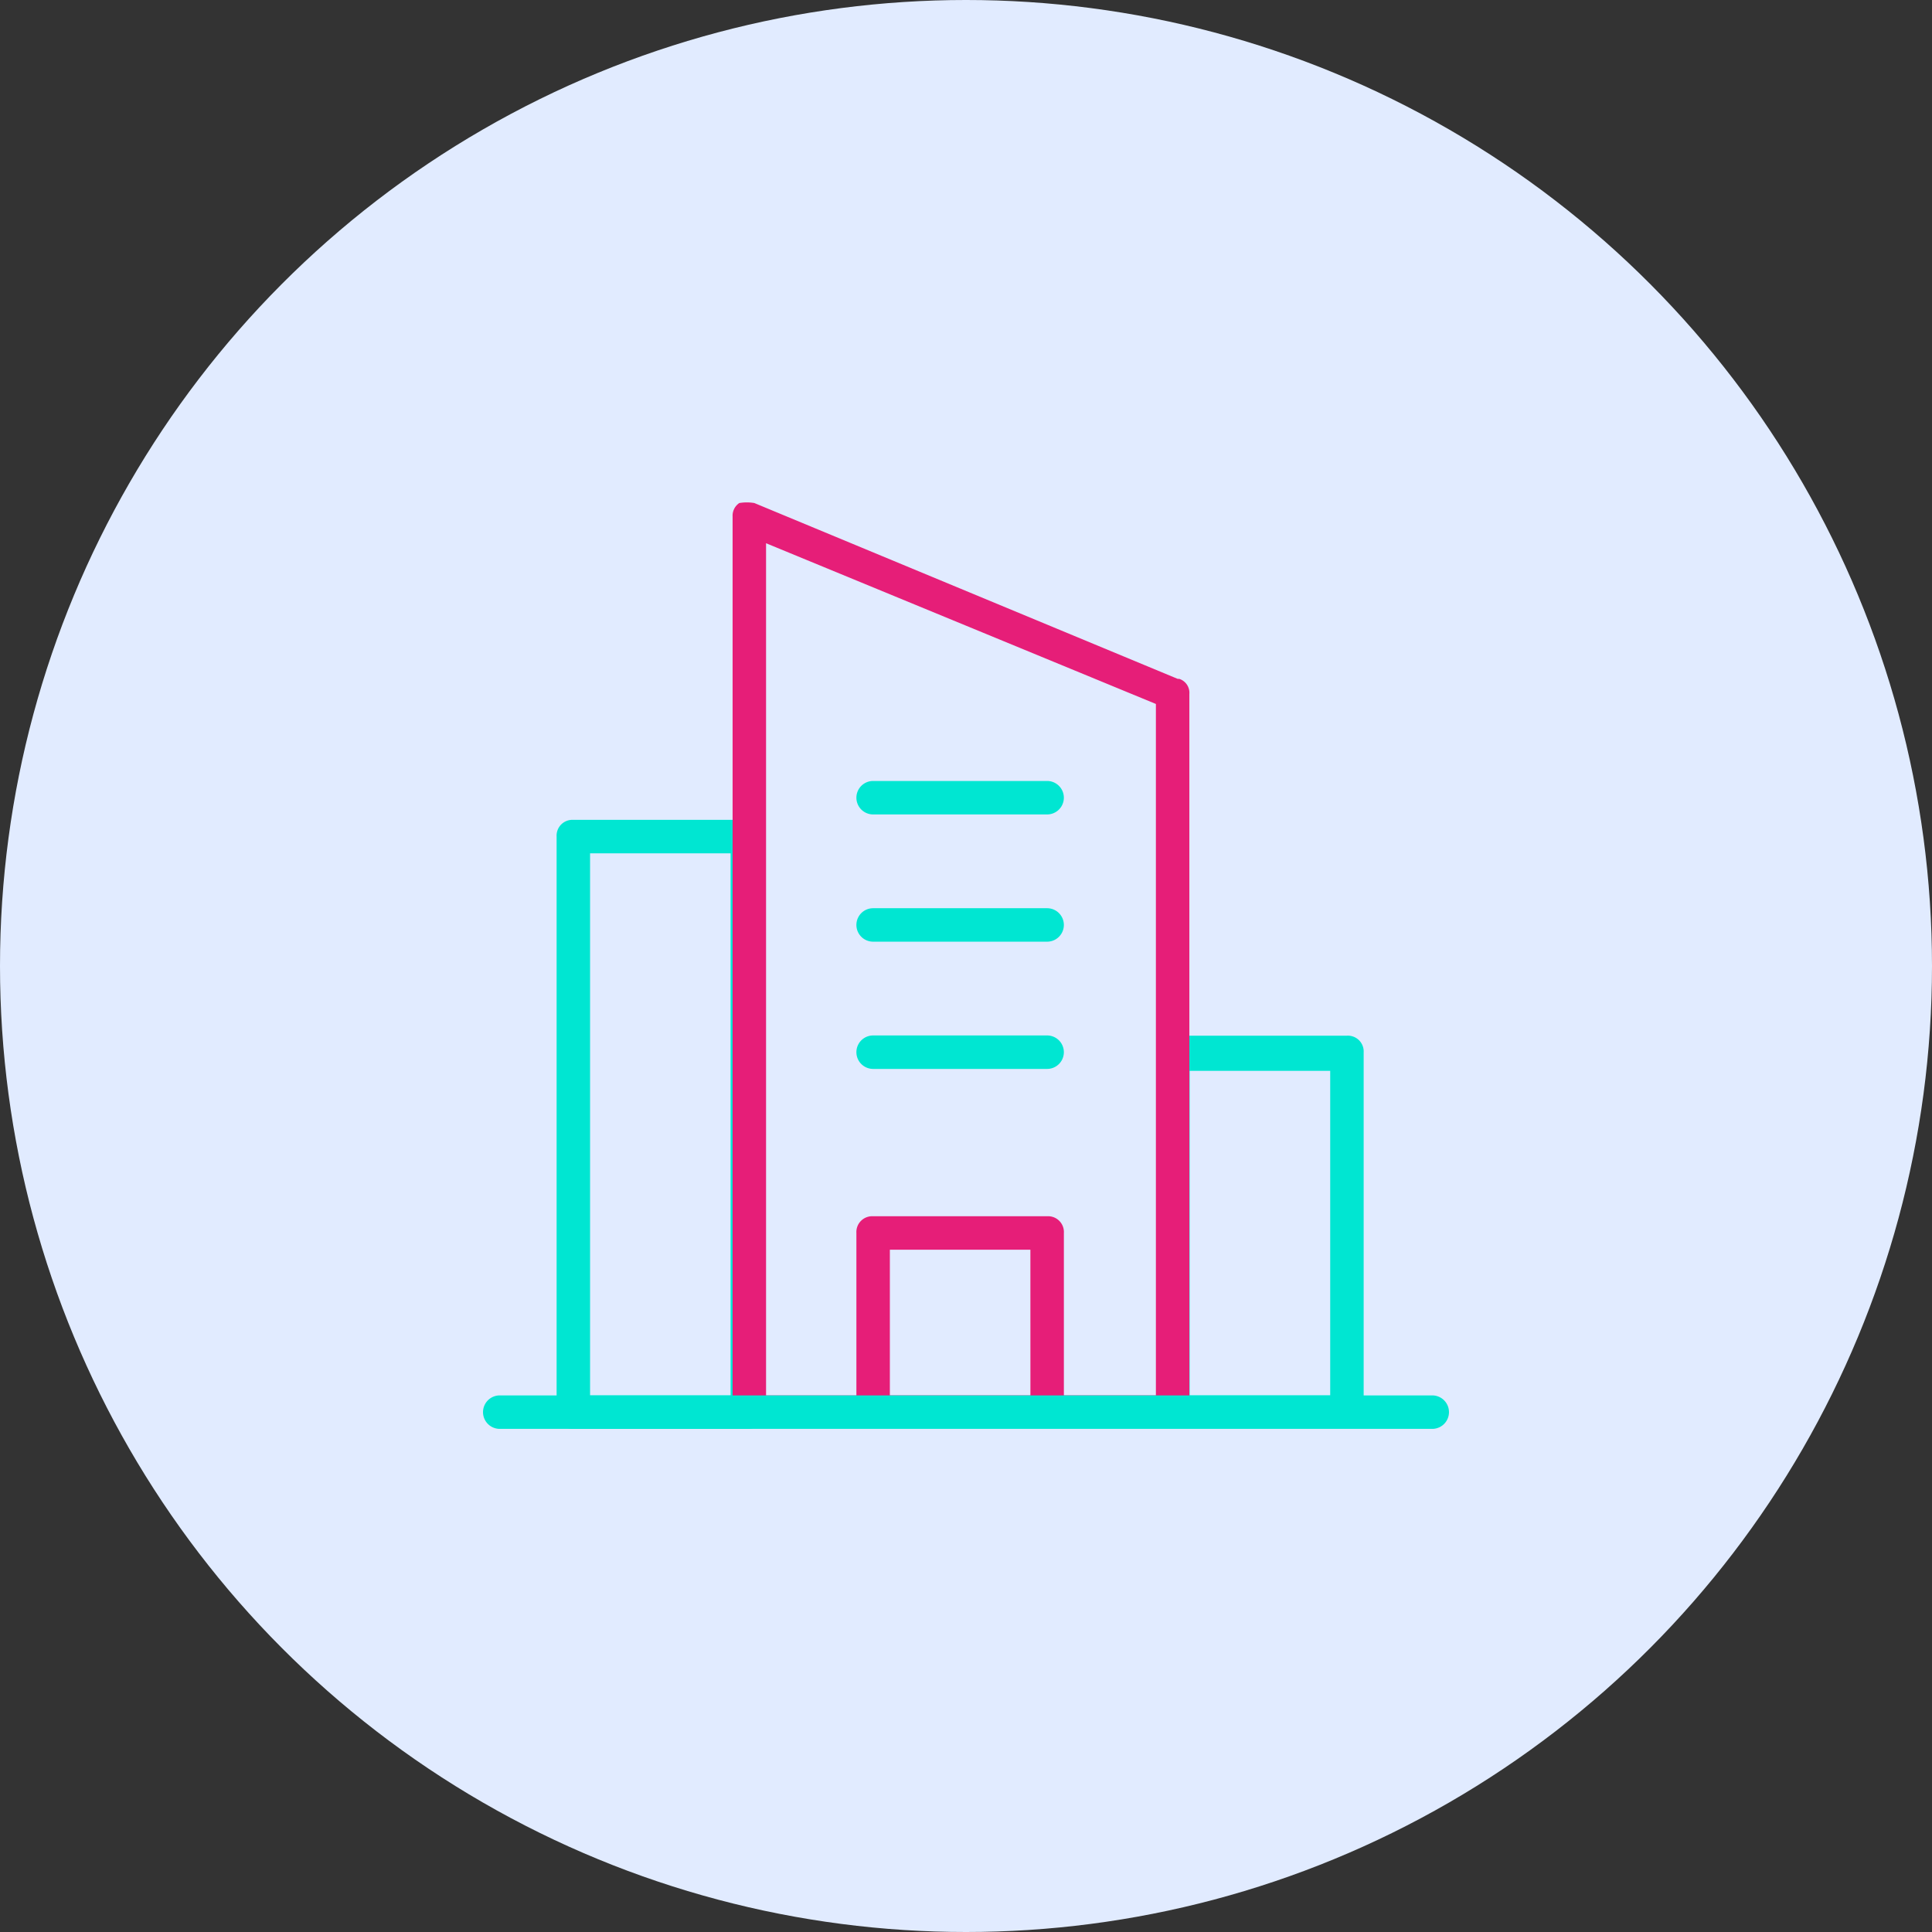 <svg xmlns="http://www.w3.org/2000/svg" width="100" height="100" viewBox="0 0 100 100">
  <rect x="0" y="0" width="100" height="100" fill="#333333" stroke="none"/>
  <g id="Gruppe_1035" data-name="Gruppe 1035" transform="translate(-223 -400)">
    <circle id="Ellipse_13" data-name="Ellipse 13" cx="50" cy="50" r="50" transform="translate(223 400)" fill="#e1ebff"/>
    <g id="Layer_38" data-name="Layer 38" transform="translate(244.9 421.644)">
      <path id="Pfad_1069" data-name="Pfad 1069" d="M17.372,23.3H8.366a.818.818,0,0,0-.866.866V53.957a.818.818,0,0,0,.866.866h9.006a.818.818,0,0,0,.866-.866V24.166A.818.818,0,0,0,17.372,23.3Zm-.866,29.791H9.232V25.032h7.274Z" transform="translate(-0.59 -2.508)" fill="#00e6d2"/>
      <path id="Pfad_1070" data-name="Pfad 1070" d="M53.172,36.2H44.166a.818.818,0,0,0-.866.866V55.6a.818.818,0,0,0,.866.866h9.006a.818.818,0,0,0,.866-.866V37.066a.818.818,0,0,0-.866-.866Zm-.866,18.619H45.032v-16.8h7.274v16.8Z" transform="translate(-5.355 -4.237)" fill="#00e6d2"/>
      <path id="Pfad_1071" data-name="Pfad 1071" d="M35.272,36.2H26.266a.866.866,0,1,0,0,1.732h9.006a.866.866,0,1,0,0-1.732Z" transform="translate(-2.973 -4.249)" fill="#00e6d2"/>
      <path id="Pfad_1072" data-name="Pfad 1072" d="M35.272,28.6H26.266a.866.866,0,1,0,0,1.732h9.006a.866.866,0,1,0,0-1.732Z" transform="translate(-2.973 -3.235)" fill="#00e6d2"/>
      <path id="Pfad_1073" data-name="Pfad 1073" d="M35.272,21H26.266a.866.866,0,1,0,0,1.732h9.006a.866.866,0,1,0,0-1.732Z" transform="translate(-2.973 -2.221)" fill="#00e6d2"/>
      <path id="Pfad_1074" data-name="Pfad 1074" d="M41.036,13.493l-21.91-9.1a2.337,2.337,0,0,0-.779,0A.788.788,0,0,0,18,5.087V51.275a.818.818,0,0,0,.866.867h21.91a.818.818,0,0,0,.866-.867v-37a.758.758,0,0,0-.52-.78ZM33.415,50.581H26.14V43.042h7.274Zm6.5,0H35.147V42.176a.818.818,0,0,0-.866-.867H25.274a.818.818,0,0,0-.866.867v8.406H19.732V6.474L39.91,14.793V50.581Z" transform="translate(-1.981 0)" fill="#e61e78"/>
      <path id="Pfad_1075" data-name="Pfad 1075" d="M52.32,59.432H3.967a.866.866,0,1,1,0-1.732H52.233a.866.866,0,1,1,0,1.732Z" transform="translate(0 -7.118)" fill="#00e6d2"/>
    </g>
  </g>
</svg>
